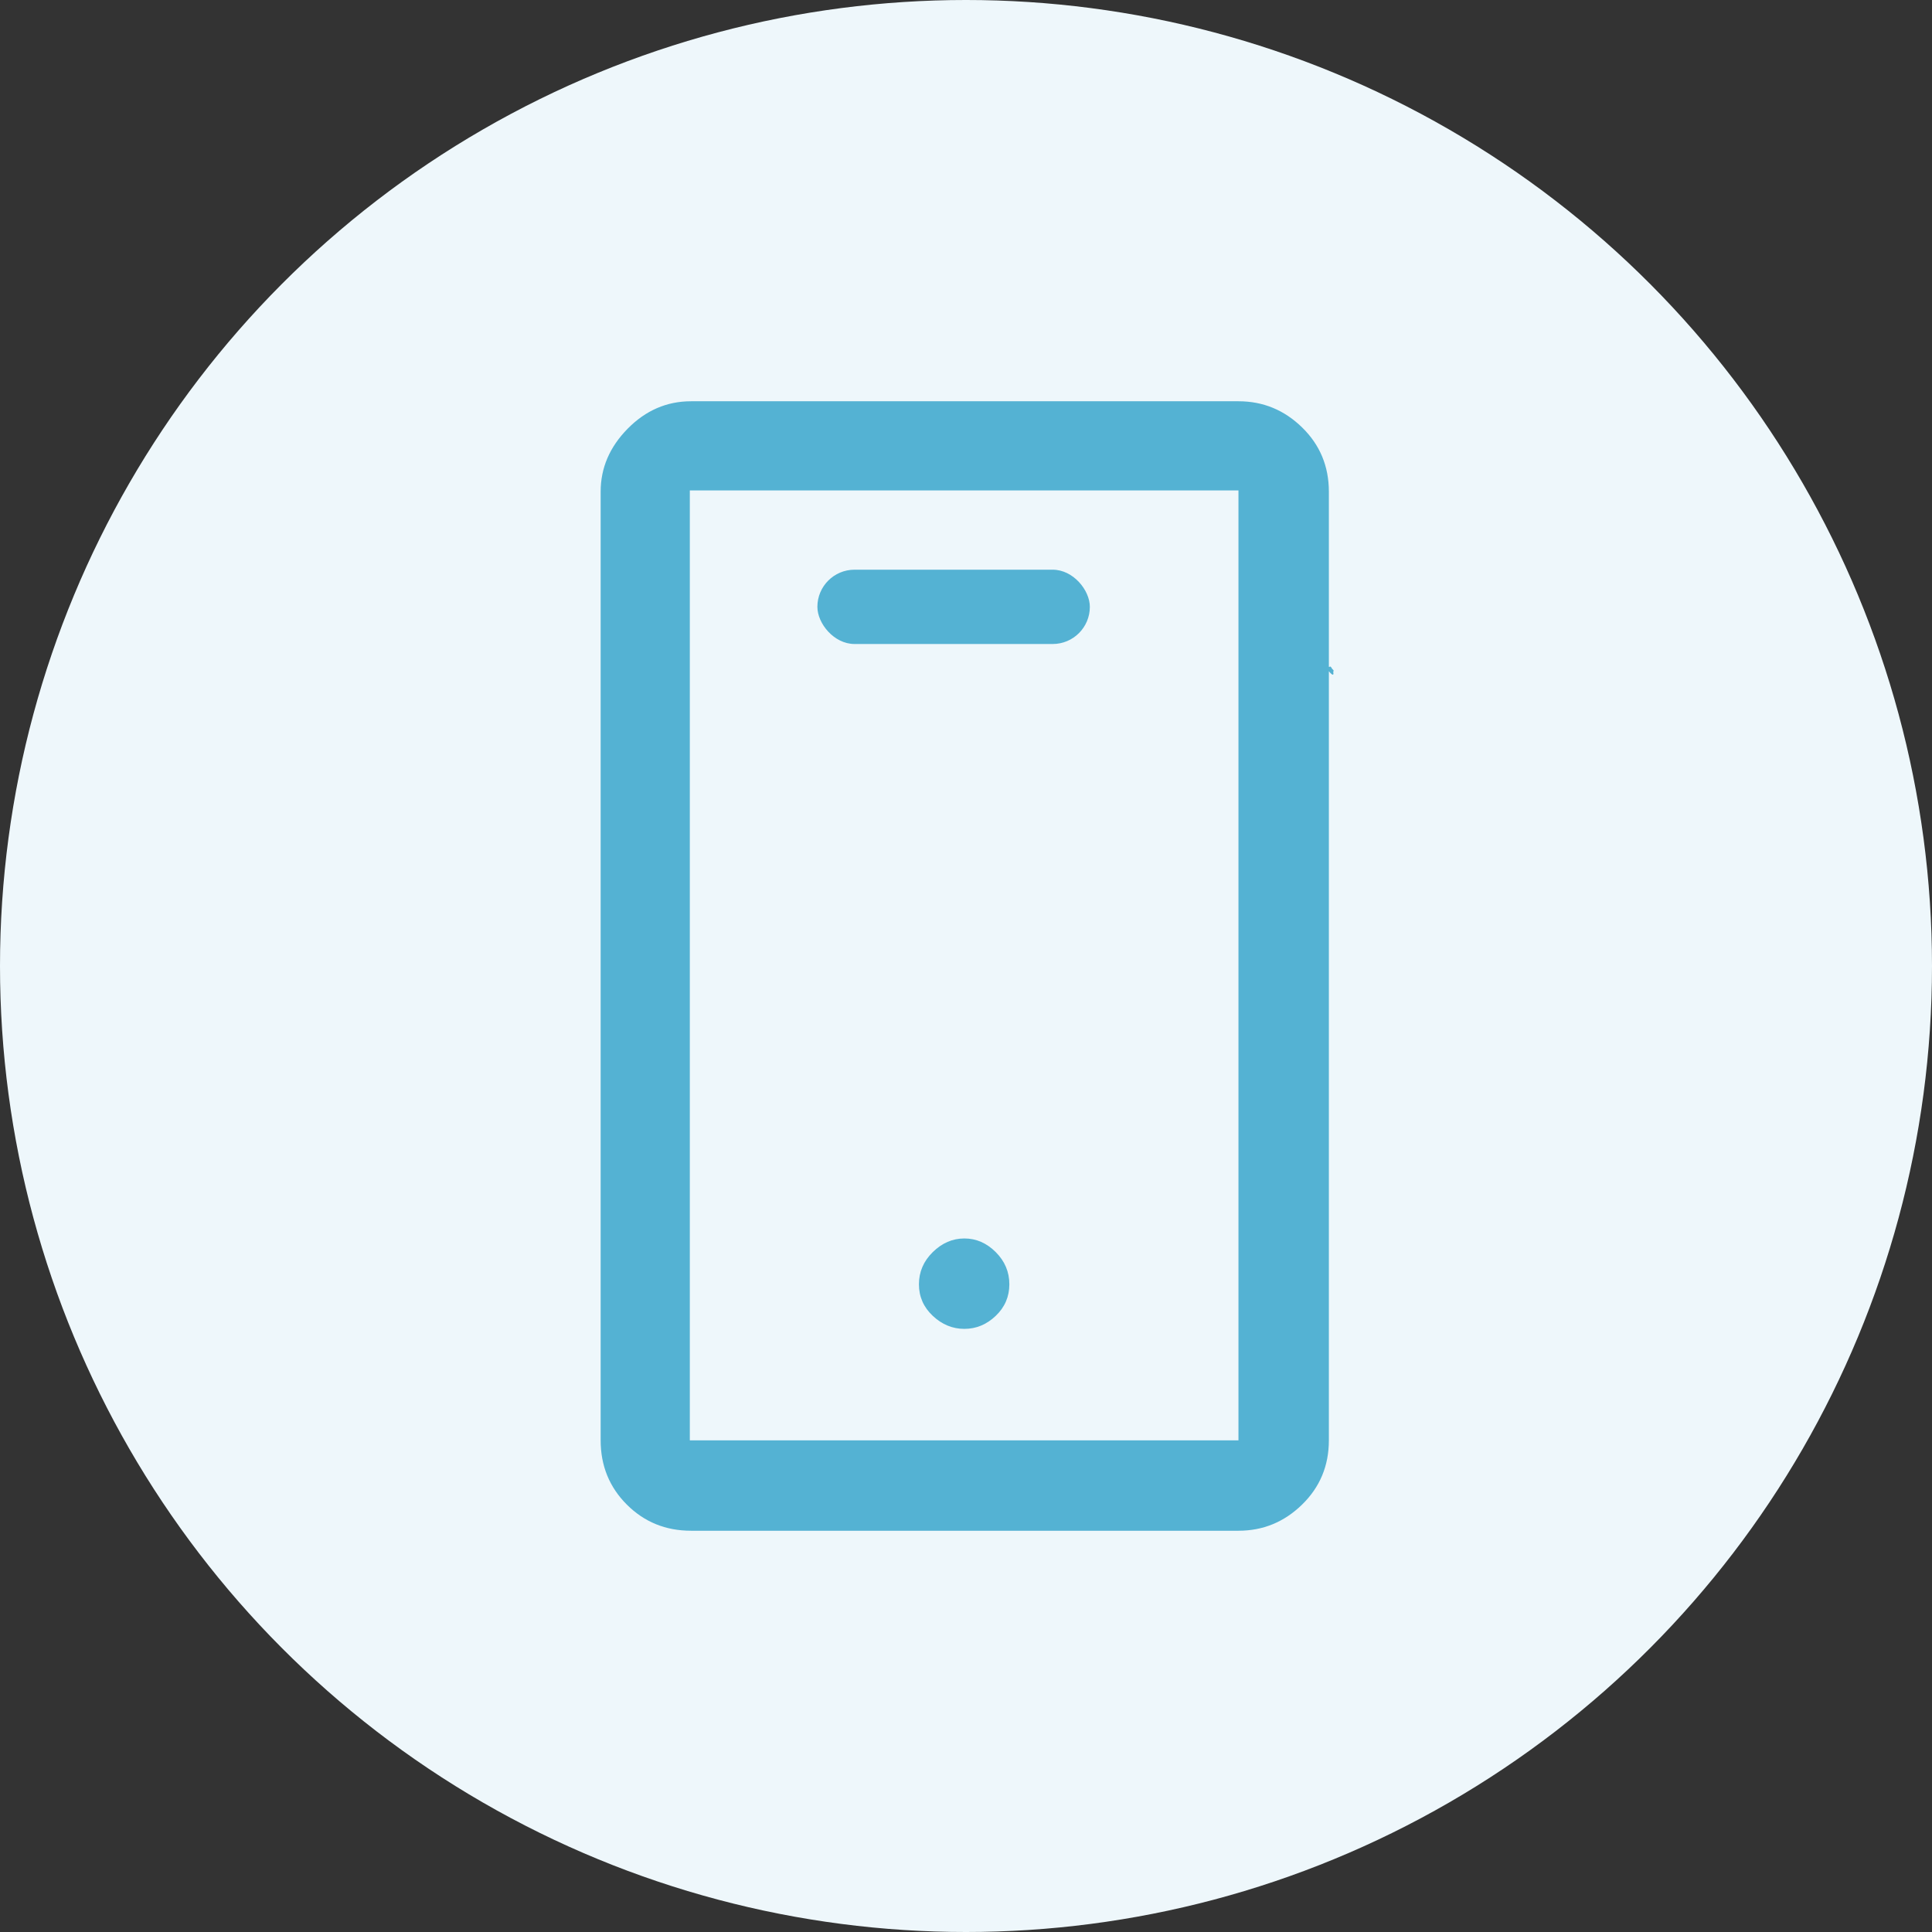 <svg width="78" height="78" viewBox="0 0 78 78" fill="none" xmlns="http://www.w3.org/2000/svg">
<rect x="0" y="0" width="78" height="78" fill="#333333" stroke="none"/>
<circle cx="39" cy="39" r="39" fill="#EEF7FB"/>
<path d="M27.9 61.8C26.875 61.8 26.011 61.448 25.306 60.744C24.602 60.04 24.25 59.175 24.25 58.15V19.85C24.25 18.893 24.614 18.045 25.341 17.307C26.068 16.569 26.921 16.2 27.9 16.2H50C50.992 16.2 51.848 16.552 52.569 17.256C53.29 17.96 53.65 18.825 53.65 19.85V27.1C53.233 26.585 54.25 27.233 53.65 27.1C53.65 26.478 54.067 27.616 53.65 27.1V36.2V58.15C53.65 59.175 53.29 60.04 52.569 60.744C51.848 61.448 50.992 61.8 50 61.8H27.9ZM27.85 58.15H50V19.8H27.85V58.15ZM38.934 53.65C39.411 53.65 39.833 53.475 40.2 53.125C40.567 52.775 40.75 52.35 40.75 51.85C40.75 51.35 40.567 50.917 40.2 50.55C39.833 50.184 39.411 50 38.934 50C38.457 50 38.032 50.184 37.659 50.55C37.286 50.917 37.1 51.35 37.1 51.85C37.1 52.35 37.286 52.775 37.659 53.125C38.032 53.475 38.457 53.65 38.934 53.65Z" fill="#54B2D3"/>
<rect x="33" y="23" width="11" height="3" rx="1.5" fill="#54B2D3"/>
</svg>
